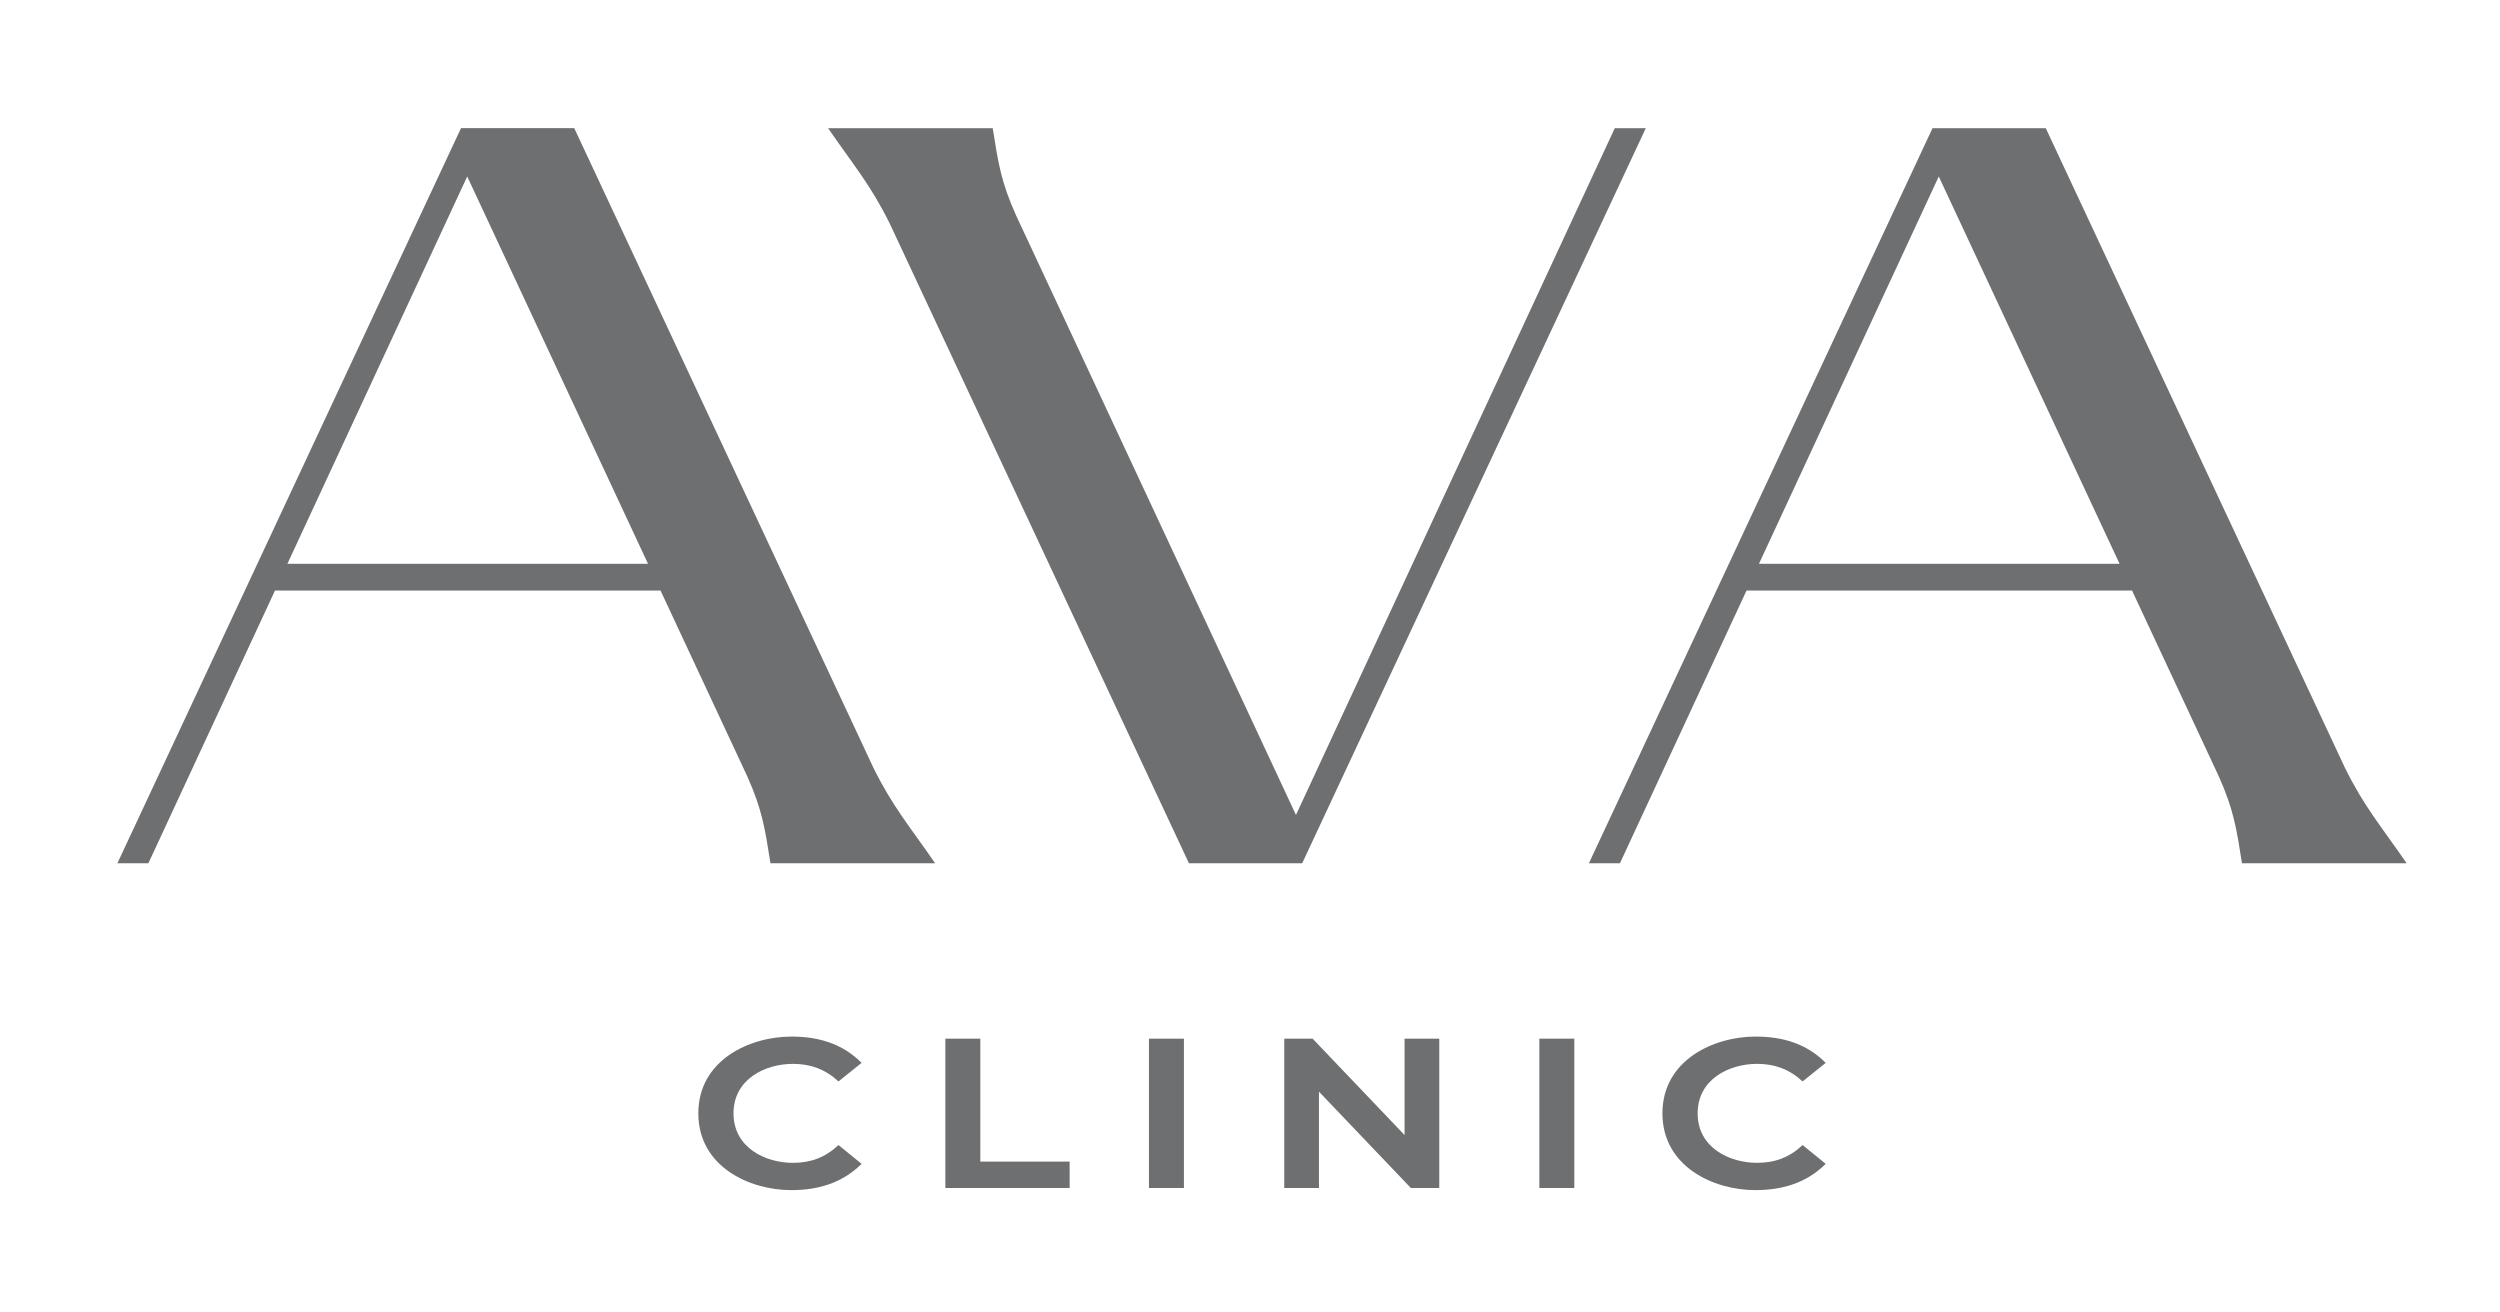 <?xml version="1.0" encoding="UTF-8" standalone="no"?><svg width="200" height="105" version="1.1" id="svg1" sodipodi:docname="логотип вектор (4).svg" inkscape:version="1.4 (e7c3feb1, 2024-10-09)" xmlns:inkscape="http://www.inkscape.org/namespaces/inkscape" xmlns:sodipodi="http://sodipodi.sourceforge.net/DTD/sodipodi-0.dtd" xmlns="http://www.w3.org/2000/svg" xmlns:svg="http://www.w3.org/2000/svg"><defs id="defs1"/><sodipodi:namedview id="namedview1" pagecolor="#ffffff" bordercolor="#000000" borderopacity="0.25" inkscape:showpageshadow="2" inkscape:pageopacity="0.0" inkscape:pagecheckerboard="0" inkscape:deskcolor="#d1d1d1" inkscape:zoom="4.5659655" inkscape:cx="116.51424" inkscape:cy="56.067003" inkscape:window-width="1728" inkscape:window-height="1051" inkscape:window-x="0" inkscape:window-y="38" inkscape:window-maximized="1" inkscape:current-layer="g1"/><g id="g1"><title id="title1">Layer 1</title><path fill-rule="evenodd" fill="#6e6f70" id="path8" d="m 63.297,95.209 c -3.373,0 -7.431,-1.901 -7.431,-6.142 0,-4.244 4.08,-6.141 7.451,-6.141 2.09,0 4.046,0.524 5.61,2.104 l -1.848,1.484 c -1.074,-0.99 -2.244,-1.405 -3.645,-1.405 -2.197,0 -4.753,1.204 -4.753,3.958 0,2.755 2.555,3.959 4.753,3.959 1.413,0 2.569,-0.414 3.645,-1.422 l 1.85,1.503 c -1.585,1.569 -3.53,2.102 -5.632,2.102 z m 31.818,-26.149 h 9.06 c 9.163,-19.602 18.326,-39.204 27.489,-58.806 h -2.482 c -8.502,18.314 -17.004,36.628 -25.505,54.942 l -22.393,-47.969 c -1.207,-2.688 -1.427,-4.2 -1.866,-6.973 h -13.172 c 2.085,3.024 3.404,4.537 4.94,7.645 z m 45.602,-23.957 h 28.848 l -14.464,-30.985 c -4.795,10.328 -9.59,20.656 -14.384,30.985 z m 29.847,2.14 h -30.841 l -10.128,21.817 h -2.482 c 9.164,-19.602 18.327,-39.204 27.489,-58.806 h 9.059 l 23.93,51.161 c 1.536,3.108 2.854,4.621 4.94,7.645 h -13.172 c -0.439,-2.772 -0.659,-4.284 -1.866,-6.973 l -6.929,-14.844 z m -147.571,-2.14 h 28.848 l -14.464,-30.985 c -4.794,10.328 -9.589,20.656 -14.384,30.985 v -2e-5 z m 29.847,2.14 h -30.841 l -10.128,21.817 H 9.391 C 18.554,49.457 27.717,29.856 36.88,10.253 h 9.06 l 23.929,51.161 c 1.536,3.108 2.855,4.621 4.94,7.645 h -13.172 c -0.439,-2.772 -0.659,-4.284 -1.866,-6.973 l -6.929,-14.844 z m 22.788,47.658 v -11.808 h 2.797 v 9.834 h 7.146 v 2.115 h -9.944 z m 16.289,0 v -11.808 h 2.797 v 11.949 h -2.797 v -0.141 z m 10.823,0 v -11.808 h 2.27 l 7.355,7.71 v -7.71 h 2.777 v 11.949 h -2.27 l -7.356,-7.709 v 7.709 h -2.777 v -0.141 z m 20.408,0 v -11.808 h 2.797 v 11.949 h -2.797 v -0.141 z m 17.278,0.308 c -3.373,0 -7.432,-1.901 -7.432,-6.142 0,-4.244 4.08,-6.142 7.452,-6.142 2.091,0 4.045,0.523 5.611,2.104 l -1.848,1.484 c -1.074,-0.99 -2.245,-1.405 -3.645,-1.405 -2.197,0 -4.752,1.204 -4.752,3.958 0,2.755 2.554,3.959 4.752,3.959 1.414,0 2.569,-0.413 3.645,-1.422 l 1.849,1.503 c -1.584,1.569 -3.53,2.102 -5.631,2.102 z"/></g></svg>